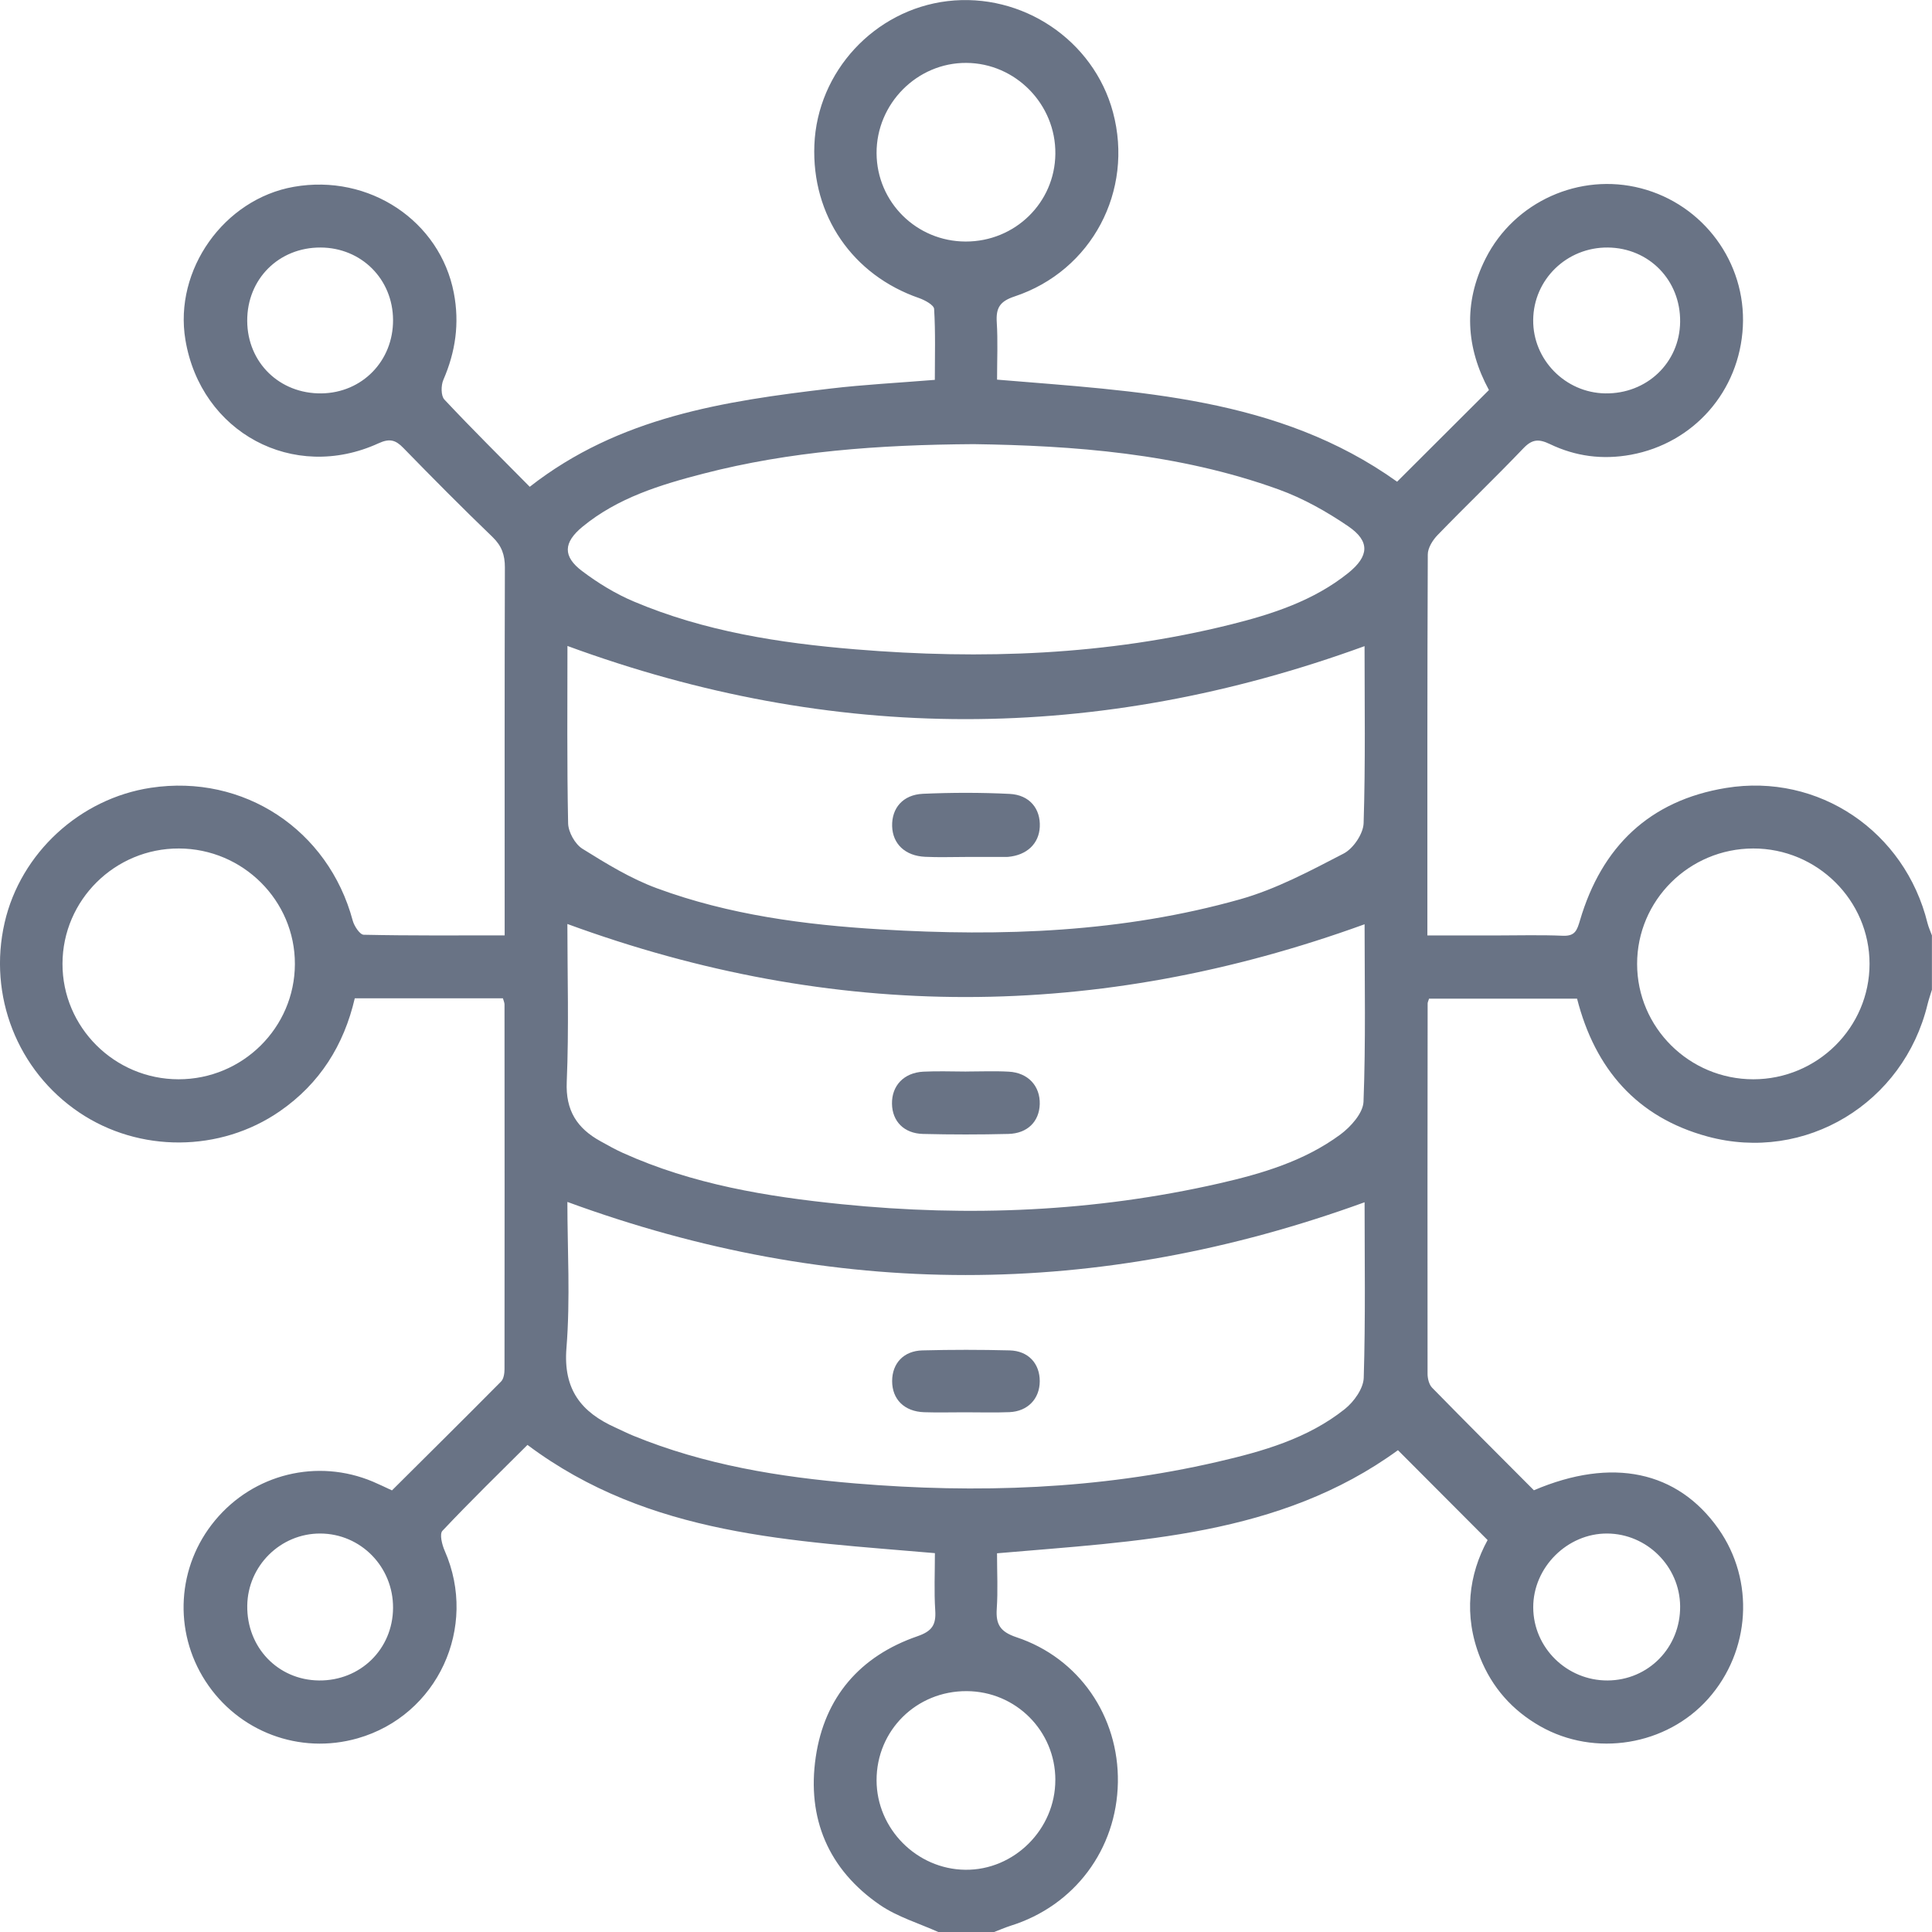 <svg width="52" height="52" viewBox="0 0 52 52" fill="none" xmlns="http://www.w3.org/2000/svg">
<g clip-path="url(#clip0_1817_3148)">
<path d="M25.269 52.007C24.738 51.767 24.158 51.596 23.684 51.272C22.294 50.318 21.714 48.939 21.956 47.291C22.192 45.681 23.147 44.573 24.692 44.04C25.089 43.903 25.197 43.731 25.172 43.344C25.139 42.843 25.163 42.339 25.163 41.803C21.343 41.469 17.487 41.354 14.197 38.89C13.46 39.625 12.667 40.397 11.908 41.202C11.826 41.289 11.897 41.578 11.97 41.741C12.874 43.8 11.778 46.172 9.626 46.787C8.063 47.233 6.414 46.613 5.529 45.246C4.659 43.9 4.762 42.157 5.788 40.922C6.827 39.669 8.54 39.248 10.037 39.879C10.196 39.946 10.351 40.022 10.55 40.114C11.523 39.146 12.509 38.17 13.486 37.184C13.558 37.111 13.579 36.963 13.579 36.849C13.583 33.577 13.581 30.306 13.579 27.035C13.579 26.987 13.555 26.939 13.536 26.869H9.549C9.256 28.131 8.607 29.166 7.53 29.91C5.926 31.019 3.747 31.03 2.132 29.942C0.467 28.82 -0.327 26.798 0.125 24.831C0.555 22.961 2.15 21.491 4.061 21.203C6.557 20.826 8.837 22.332 9.494 24.779C9.534 24.927 9.686 25.157 9.789 25.159C11.036 25.186 12.284 25.176 13.583 25.176V24.617C13.583 21.503 13.579 18.388 13.589 15.274C13.59 14.937 13.504 14.692 13.256 14.453C12.441 13.669 11.645 12.866 10.856 12.056C10.645 11.838 10.484 11.796 10.189 11.931C7.894 12.983 5.404 11.64 4.99 9.145C4.677 7.264 6.029 5.358 7.909 5.028C9.937 4.672 11.843 5.946 12.215 7.884C12.372 8.701 12.261 9.467 11.933 10.224C11.868 10.373 11.866 10.652 11.96 10.753C12.708 11.551 13.486 12.32 14.258 13.102C16.662 11.22 19.491 10.796 22.345 10.459C23.258 10.351 24.179 10.304 25.161 10.224C25.161 9.592 25.181 8.952 25.142 8.316C25.136 8.209 24.893 8.078 24.738 8.023C22.946 7.405 21.843 5.8 21.919 3.901C21.998 1.927 23.536 0.266 25.502 0.03C27.514 -0.209 29.436 1.081 29.956 3.021C30.522 5.132 29.388 7.289 27.307 7.979C26.906 8.112 26.804 8.291 26.828 8.677C26.86 9.177 26.836 9.682 26.836 10.218C30.611 10.534 34.407 10.679 37.603 12.965C38.41 12.159 39.231 11.34 40.075 10.498C39.46 9.364 39.374 8.165 39.988 6.953C40.762 5.426 42.516 4.639 44.167 5.068C45.848 5.505 46.997 7.064 46.909 8.79C46.82 10.533 45.585 11.928 43.898 12.239C43.13 12.38 42.405 12.283 41.717 11.953C41.42 11.811 41.242 11.816 41.005 12.063C40.248 12.855 39.456 13.613 38.693 14.401C38.562 14.536 38.43 14.746 38.429 14.923C38.414 18.315 38.418 21.707 38.418 25.178C39.039 25.178 39.641 25.178 40.242 25.178C40.851 25.178 41.461 25.16 42.069 25.186C42.393 25.198 42.446 25.041 42.526 24.77C43.109 22.792 44.394 21.545 46.454 21.208C48.951 20.8 51.27 22.377 51.879 24.846C51.908 24.959 51.958 25.067 51.998 25.177V26.639C51.958 26.769 51.913 26.899 51.88 27.032C51.237 29.692 48.59 31.305 45.954 30.588C44.06 30.073 42.93 28.773 42.447 26.879H38.463C38.443 26.944 38.425 26.977 38.425 27.009C38.422 30.332 38.418 33.655 38.423 36.976C38.423 37.103 38.463 37.265 38.545 37.35C39.456 38.281 40.378 39.201 41.285 40.111C43.392 39.212 45.152 39.589 46.251 41.147C47.233 42.54 47.118 44.438 45.976 45.723C44.852 46.985 42.928 47.3 41.453 46.461C40.701 46.033 40.157 45.417 39.837 44.614C39.385 43.475 39.533 42.374 40.039 41.451C39.185 40.594 38.392 39.799 37.626 39.032C34.437 41.353 30.62 41.478 26.835 41.807C26.835 42.327 26.861 42.813 26.828 43.297C26.799 43.719 26.919 43.919 27.357 44.066C29.047 44.627 30.116 46.199 30.088 47.972C30.058 49.774 28.921 51.294 27.203 51.831C27.043 51.882 26.889 51.951 26.73 52.011H25.269V52.007ZM36.728 32.359C29.542 34.97 22.427 34.975 15.271 32.35C15.271 33.616 15.353 34.957 15.246 36.284C15.156 37.401 15.646 38.013 16.573 38.427C16.731 38.499 16.886 38.577 17.046 38.643C18.962 39.428 20.976 39.756 23.025 39.927C26.299 40.199 29.553 40.089 32.765 39.346C33.983 39.065 35.197 38.722 36.198 37.923C36.443 37.727 36.697 37.372 36.705 37.082C36.754 35.484 36.728 33.886 36.728 32.359ZM36.727 24.877C29.542 27.484 22.432 27.495 15.271 24.869C15.271 26.241 15.315 27.682 15.254 29.117C15.22 29.893 15.534 30.37 16.164 30.717C16.361 30.826 16.558 30.938 16.763 31.03C18.638 31.877 20.634 32.207 22.662 32.412C26.076 32.757 29.463 32.615 32.813 31.852C33.966 31.589 35.106 31.251 36.073 30.538C36.355 30.33 36.686 29.961 36.699 29.654C36.761 28.042 36.728 26.426 36.728 24.878L36.727 24.877ZM36.727 17.391C29.534 20.01 22.42 20.013 15.273 17.386C15.273 18.927 15.258 20.543 15.291 22.158C15.296 22.395 15.477 22.721 15.677 22.845C16.32 23.246 16.98 23.651 17.686 23.91C19.624 24.624 21.657 24.892 23.708 25.015C26.969 25.212 30.214 25.096 33.376 24.205C34.346 23.932 35.264 23.44 36.165 22.973C36.425 22.838 36.694 22.439 36.702 22.154C36.753 20.54 36.727 18.926 36.727 17.39V17.391ZM26.206 11.954C23.624 11.971 21.255 12.148 18.936 12.747C17.775 13.047 16.626 13.397 15.676 14.179C15.162 14.603 15.144 14.976 15.668 15.371C16.093 15.691 16.561 15.979 17.05 16.186C18.956 16.994 20.976 17.308 23.024 17.477C26.421 17.758 29.794 17.637 33.114 16.811C34.244 16.53 35.355 16.17 36.286 15.424C36.851 14.97 36.879 14.569 36.291 14.167C35.71 13.77 35.077 13.414 34.418 13.175C31.704 12.193 28.865 11.993 26.206 11.954ZM4.805 29.049C6.529 29.05 7.933 27.66 7.937 25.948C7.942 24.241 6.538 22.841 4.815 22.837C3.093 22.832 1.686 24.225 1.682 25.938C1.678 27.648 3.082 29.048 4.805 29.049ZM47.19 29.049C48.914 29.049 50.319 27.654 50.319 25.942C50.319 24.232 48.909 22.835 47.189 22.837C45.465 22.839 44.062 24.233 44.063 25.944C44.063 27.656 45.468 29.049 47.191 29.049H47.19ZM25.991 6.501C27.32 6.503 28.392 5.456 28.405 4.141C28.42 2.808 27.334 1.699 26.008 1.693C24.684 1.685 23.587 2.791 23.593 4.124C23.6 5.44 24.667 6.499 25.991 6.501ZM28.405 47.905C28.403 46.586 27.341 45.523 26.019 45.517C24.665 45.51 23.591 46.574 23.593 47.917C23.595 49.222 24.673 50.309 25.978 50.325C27.296 50.342 28.408 49.233 28.404 47.905H28.405ZM43.268 45.23C44.369 45.224 45.232 44.341 45.221 43.23C45.211 42.161 44.329 41.282 43.26 41.275C42.183 41.268 41.264 42.187 41.267 43.263C41.27 44.35 42.172 45.235 43.269 45.23H43.268ZM43.275 6.662C42.171 6.652 41.275 7.521 41.266 8.613C41.256 9.68 42.128 10.569 43.201 10.588C44.323 10.607 45.208 9.764 45.221 8.663C45.235 7.545 44.386 6.673 43.275 6.662ZM10.579 43.278C10.586 42.173 9.712 41.279 8.621 41.275C7.551 41.271 6.669 42.142 6.655 43.216C6.639 44.34 7.481 45.218 8.585 45.23C9.699 45.241 10.572 44.388 10.579 43.278ZM10.579 8.612C10.574 7.513 9.728 6.667 8.629 6.662C7.503 6.657 6.648 7.512 6.654 8.637C6.659 9.759 7.525 10.603 8.654 10.588C9.749 10.572 10.584 9.715 10.579 8.613V8.612Z" fill="#697385"/>
<path d="M25.969 38.012C25.604 38.012 25.238 38.022 24.874 38.01C24.342 37.993 24.011 37.664 24.012 37.171C24.013 36.695 24.321 36.358 24.828 36.346C25.61 36.326 26.394 36.326 27.175 36.346C27.679 36.359 27.987 36.701 27.985 37.178C27.983 37.648 27.663 37.987 27.169 38.008C26.77 38.025 26.369 38.011 25.969 38.012Z" fill="#697385"/>
<path d="M26.003 28.84C26.386 28.84 26.769 28.823 27.151 28.844C27.671 28.872 27.999 29.23 27.985 29.72C27.971 30.186 27.655 30.508 27.138 30.52C26.373 30.539 25.608 30.539 24.842 30.52C24.328 30.507 24.015 30.178 24.008 29.708C24 29.22 24.329 28.87 24.854 28.844C25.236 28.825 25.619 28.84 26.002 28.841L26.003 28.84Z" fill="#697385"/>
<path d="M25.99 23.065C25.625 23.065 25.261 23.079 24.899 23.061C24.362 23.036 24.027 22.715 24.012 22.239C23.998 21.752 24.3 21.39 24.841 21.365C25.618 21.331 26.4 21.329 27.176 21.368C27.712 21.395 28.01 21.769 27.986 22.256C27.964 22.709 27.637 23.018 27.132 23.063C27.098 23.066 27.063 23.065 27.029 23.065C26.682 23.065 26.336 23.065 25.99 23.065Z" fill="#697385"/>
</g>
<defs>
<clipPath id="clip0_1817_3148">
<rect width="52" height="52.007" fill="white"/>
</clipPath>
</defs>
</svg>
